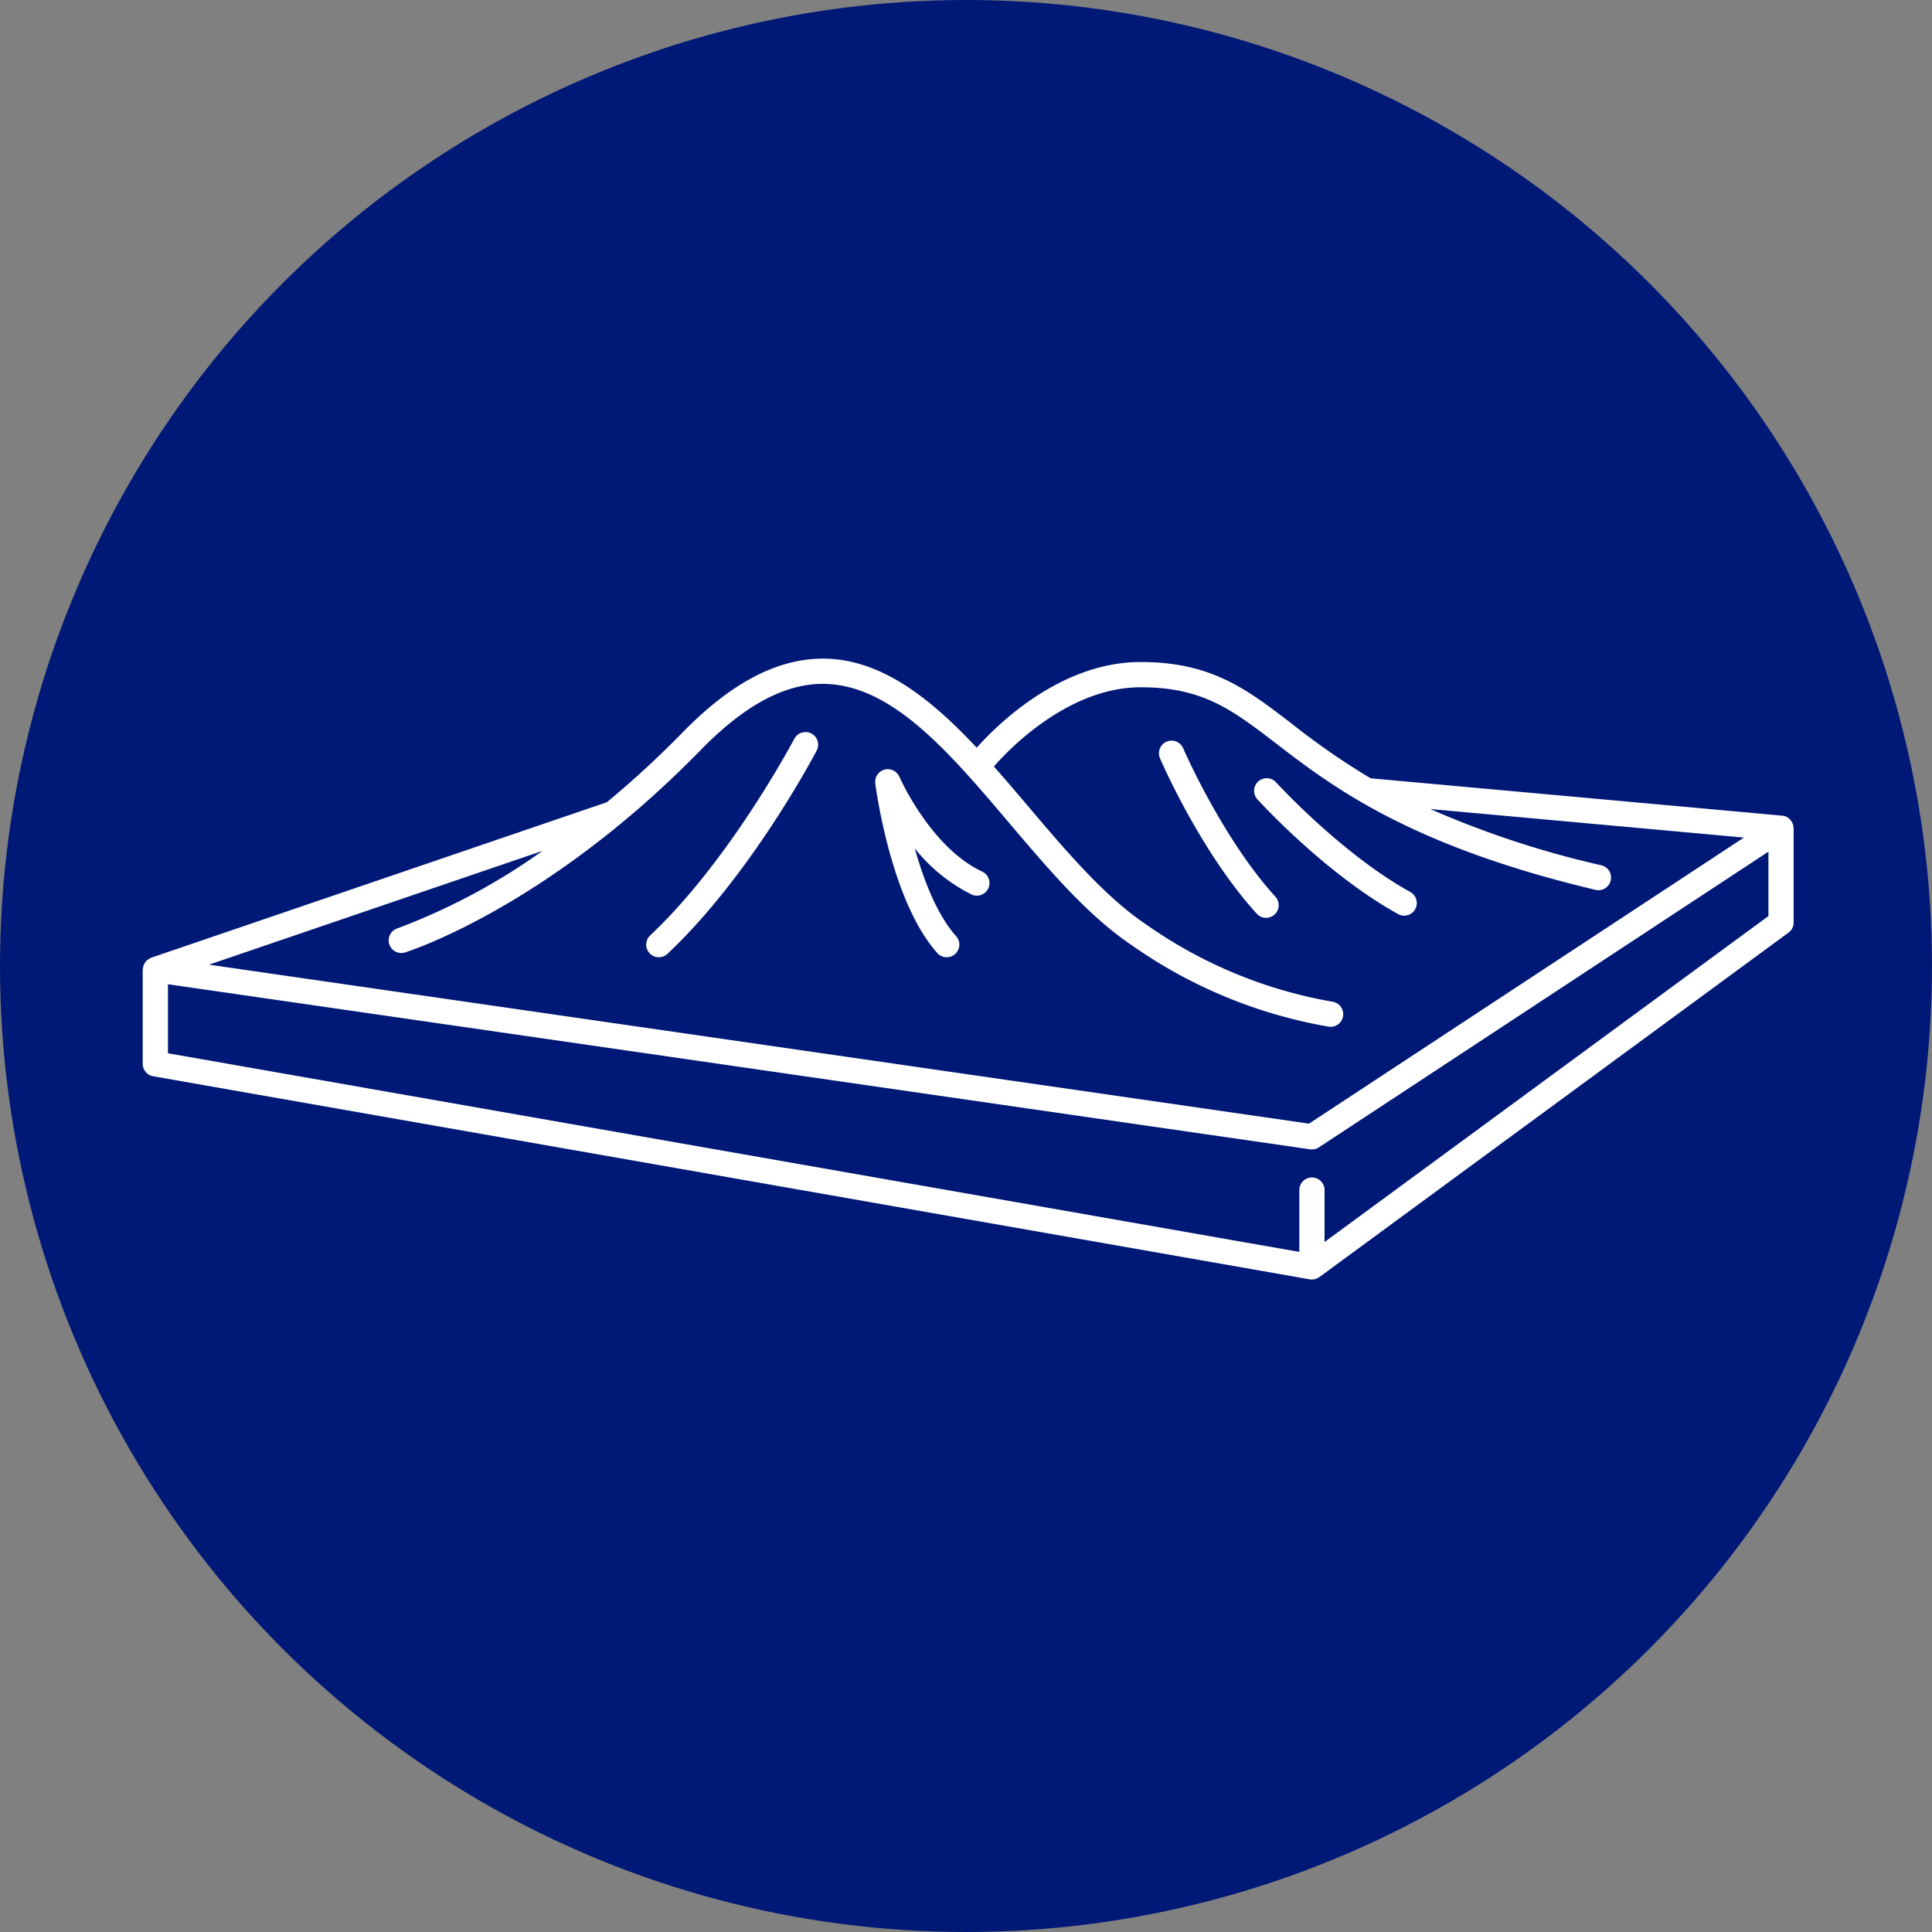 <svg xmlns="http://www.w3.org/2000/svg" xmlns:xlink="http://www.w3.org/1999/xlink" width="176" height="176" viewBox="0 0 176 176">
  <rect x="0" y="0" width="176" height="176" fill="#808080" stroke="none"/>
  <defs>
    <clipPath id="clip-path">
      <rect id="長方形_1633" data-name="長方形 1633" width="150.398" height="56.565" transform="translate(0 0)" fill="none"/>
    </clipPath>
  </defs>
  <g id="グループ_2671" data-name="グループ 2671" transform="translate(345 -4299)">
    <circle id="楕円形_6" data-name="楕円形 6" cx="88" cy="88" r="88" transform="translate(-345 4299)" fill="#001976"/>
    <g id="グループ_2562" data-name="グループ 2562" transform="translate(-332 4359)">
      <g id="グループ_2559" data-name="グループ 2559" clip-path="url(#clip-path)">
        <path id="パス_3727" data-name="パス 3727" d="M60.912,6.821a1.151,1.151,0,0,0-1.553.485C59.3,7.415,53.526,18.35,46.23,25.214a1.15,1.15,0,0,0,1.577,1.675C55.389,19.756,61.155,8.835,61.4,8.373a1.15,1.15,0,0,0-.485-1.552m54,16.593a1.151,1.151,0,0,0,.558-2.157c-6.276-3.472-12.2-9.959-12.261-10.025a1.15,1.15,0,0,0-1.7,1.546c.251.277,6.235,6.832,12.851,10.492a1.149,1.149,0,0,0,.555.144M94.791,8.182a1.15,1.15,0,1,0-2.112.91c.148.344,3.685,8.484,8.759,14.089a1.15,1.15,0,1,0,1.7-1.543C98.33,16.32,94.826,8.263,94.791,8.182m55.59,7.18a1.134,1.134,0,0,0-.018-.192c-.008-.034-.029-.063-.04-.1a1.076,1.076,0,0,0-.058-.135,1.1,1.1,0,0,0-.156-.231,1.158,1.158,0,0,0-.079-.092,1.144,1.144,0,0,0-.333-.225l-.012,0a1.132,1.132,0,0,0-.332-.083L111.858,10.9a67.153,67.153,0,0,1-7.181-4.973C100.589,2.787,97.36.308,90.917.308c-7.435,0-13.248,5.9-14.939,7.807C71.86,3.722,67.471.185,62.358.006c-4.28-.138-8.612,2.044-13.167,6.708a88.373,88.373,0,0,1-6.911,6.369L.779,27.244c-.014.005-.025.016-.039.022a1.172,1.172,0,0,0-.135.073,1.161,1.161,0,0,0-.217.146,1.188,1.188,0,0,0-.107.117,1.134,1.134,0,0,0-.141.21,1.3,1.3,0,0,0-.065.148,1.136,1.136,0,0,0-.054.269c0,.036-.021.067-.021.1v8.582a1.15,1.15,0,0,0,.951,1.133l105.363,18.5a1.227,1.227,0,0,0,.2.017,1.153,1.153,0,0,0,.406-.082,45.022,45.022,0,0,0,.274-.141L149.929,24.96a1.151,1.151,0,0,0,.469-.927V15.45c0-.031-.015-.058-.017-.088M36.418,17.513A57.211,57.211,0,0,1,23.2,24.573a1.15,1.15,0,0,0,.693,2.193c.526-.166,13.06-4.225,26.945-18.445,4.076-4.176,7.849-6.148,11.44-6.016,6.1.214,11.242,6.279,16.686,12.7,3.516,4.145,7.15,8.432,11.169,11.124a44.183,44.183,0,0,0,17.923,7.4.988.988,0,0,0,.162.011,1.15,1.15,0,0,0,.16-2.288,41.9,41.9,0,0,1-16.966-7.035c-3.751-2.513-7.28-6.675-10.693-10.7-1.05-1.238-2.107-2.484-3.179-3.692,1.226-1.406,6.7-7.217,13.377-7.217,5.662,0,8.326,2.046,12.359,5.141,5.1,3.913,12.079,9.273,29.068,13.314a1.173,1.173,0,0,0,.267.032,1.15,1.15,0,0,0,.266-2.269A86.341,86.341,0,0,1,117.294,13.7l28.573,2.6L106.246,42.361,6.044,27.878ZM148.1,23.451,107.664,53.143V48.368a1.151,1.151,0,0,0-2.3,0v5.677L2.3,35.95V29.661L106.35,44.7a1.279,1.279,0,0,0,.164.011,1.153,1.153,0,0,0,.632-.189L148.1,17.583ZM76.5,19.409c-4.7-2.169-7.536-8.572-7.564-8.636a1.151,1.151,0,0,0-2.2.606c.057.436,1.428,10.724,5.65,15.44A1.15,1.15,0,1,0,74.1,25.284c-1.744-1.947-2.962-5.137-3.768-8a15.379,15.379,0,0,0,5.2,4.213,1.15,1.15,0,0,0,.963-2.088" fill="#fff"/>
      </g>
    </g>
  </g>
</svg>
